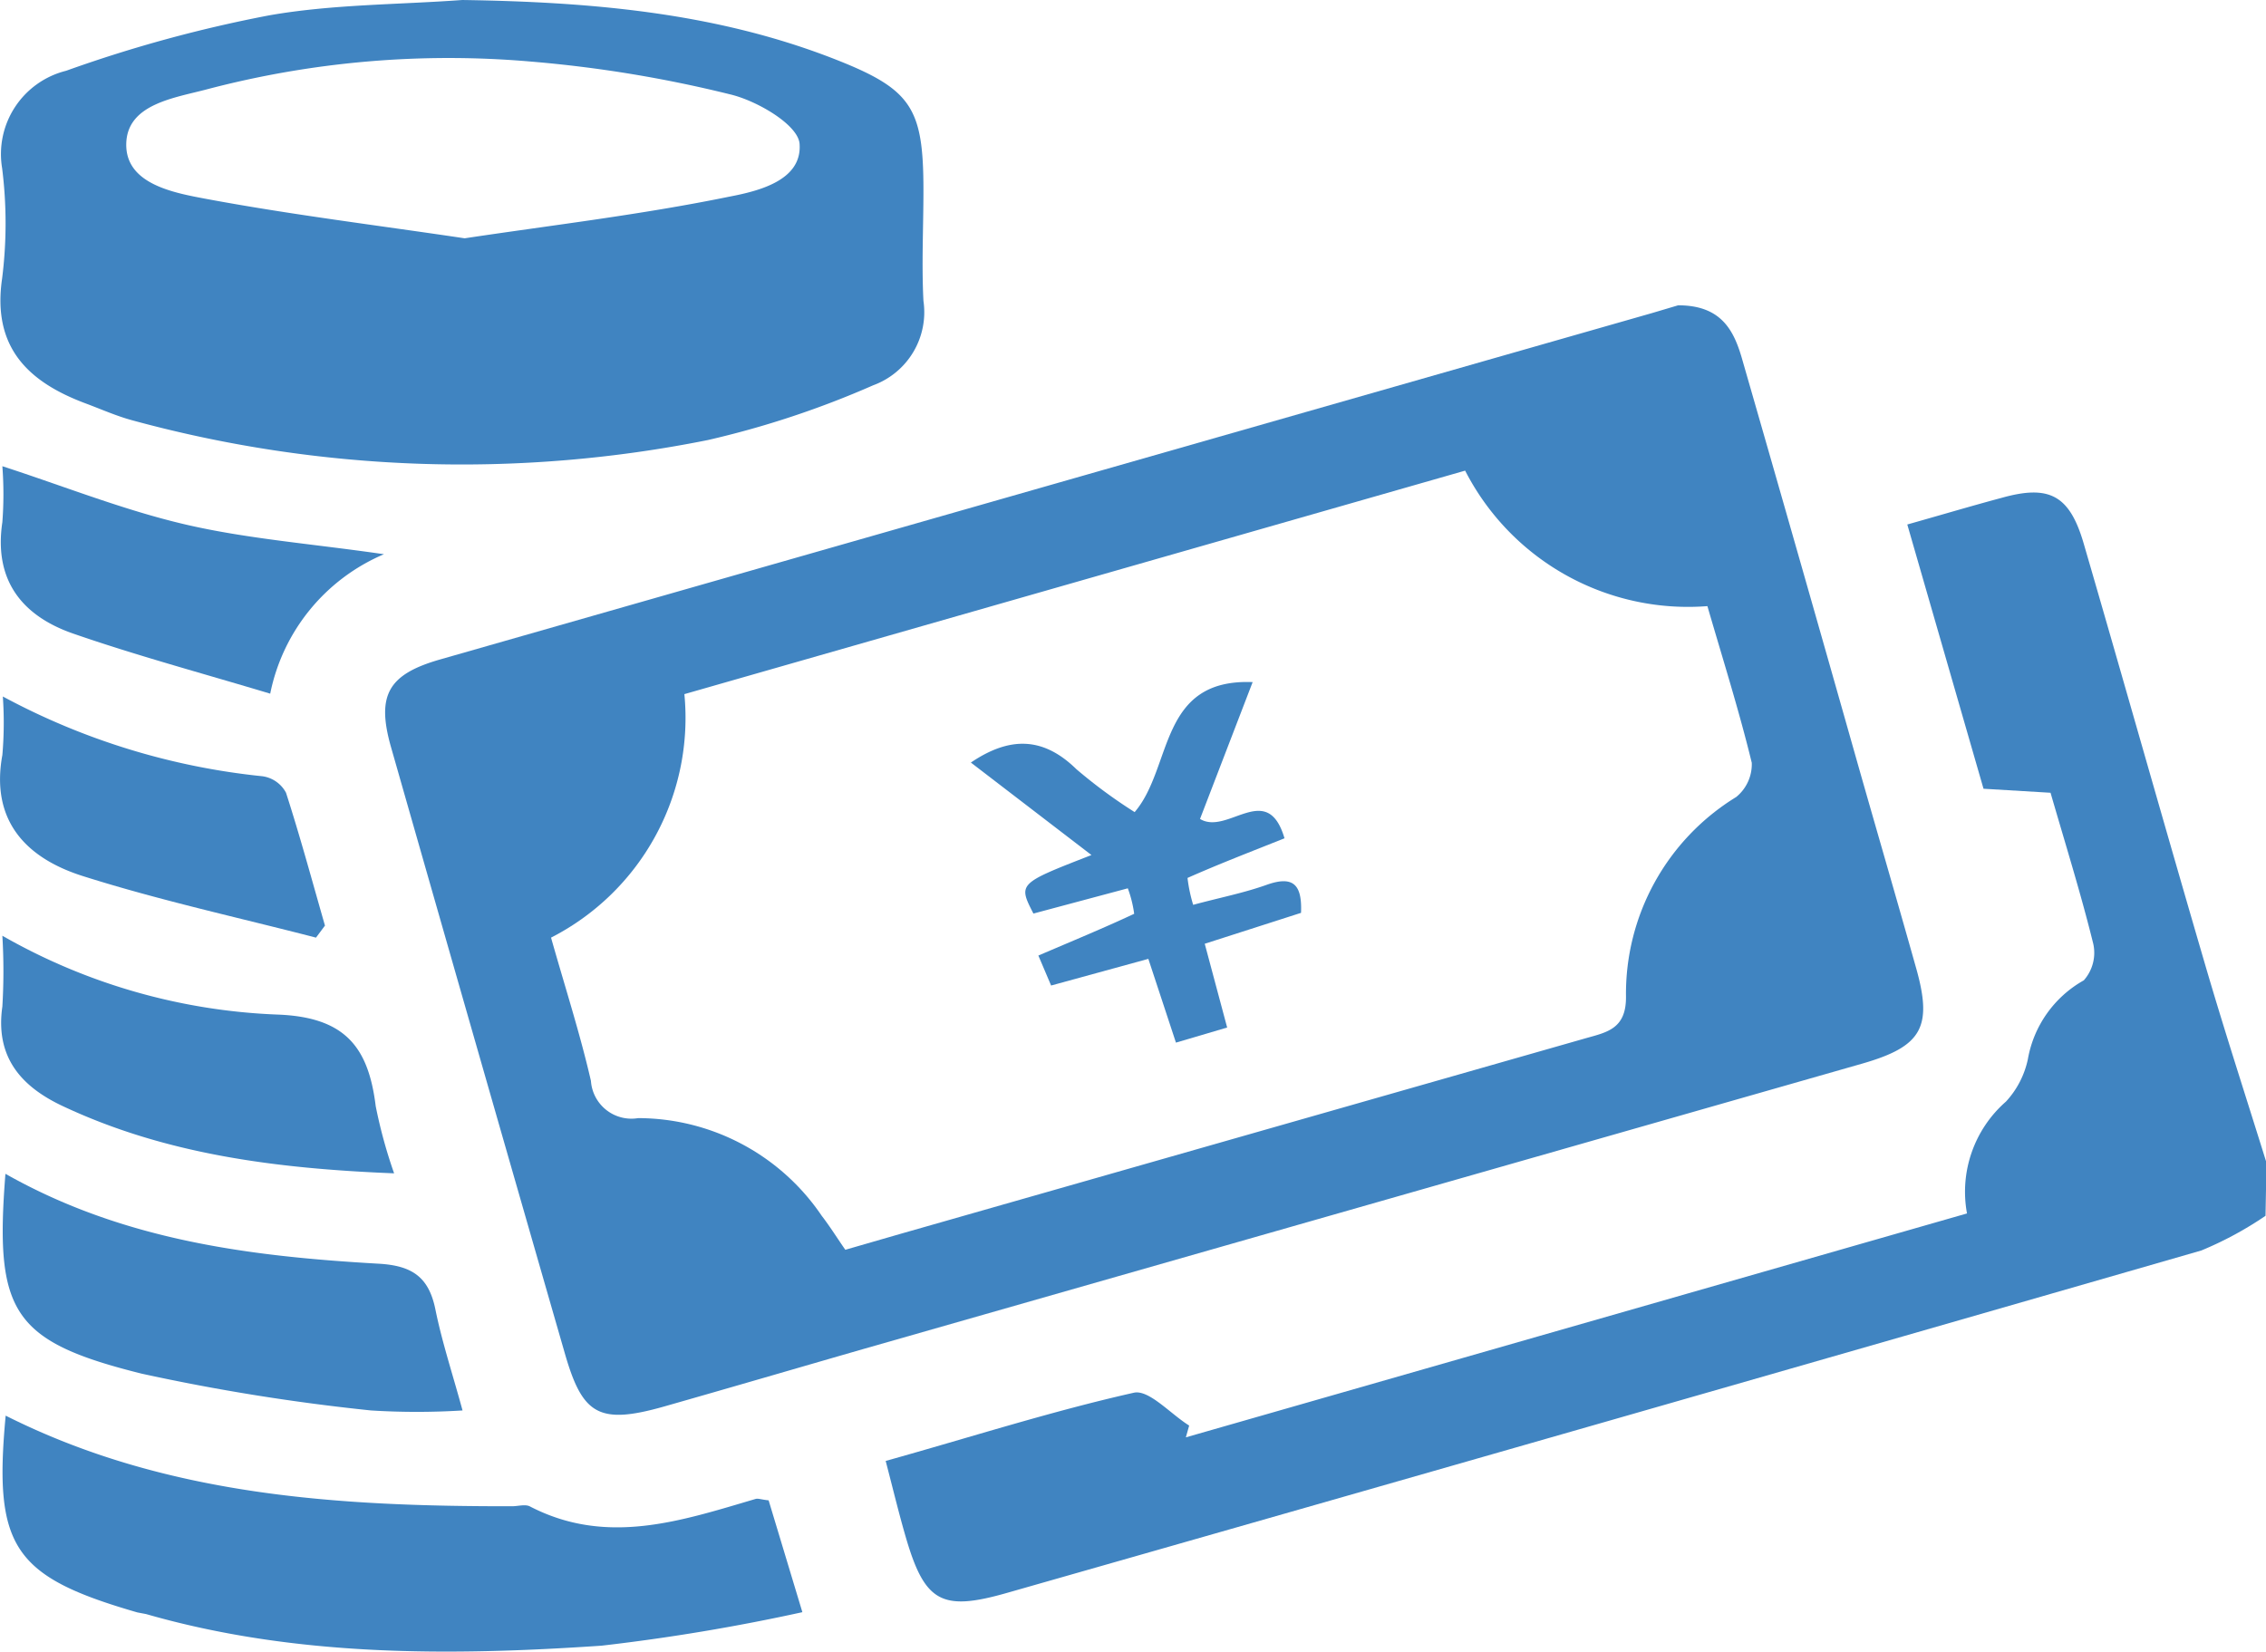 <svg xmlns="http://www.w3.org/2000/svg" viewBox="0 0 96.02 70"><defs><style>.cls-1{fill:#4084c1;}</style></defs><g id="レイヤー_2" data-name="レイヤー 2"><g id="designed"><path class="cls-1" d="M96,51.53A15,15,0,0,1,93.28,53Q68,60.29,42.68,67.51c-2.79.8-3.5.4-4.31-2.4-.29-1-.53-2-.84-3.19,3.58-1,7-2.1,10.51-2.89.64-.15,1.56.9,2.35,1.39l-.14.5,33.1-9.49A5.08,5.08,0,0,1,85,46.69a3.8,3.8,0,0,0,.93-1.8,4.78,4.78,0,0,1,2.37-3.34A1.76,1.76,0,0,0,88.7,40c-.52-2.11-1.17-4.19-1.81-6.4l-2.84-.17L80.82,22.23c1.49-.42,2.73-.79,4-1.13,2-.56,2.87-.13,3.47,1.92,1.72,5.91,3.39,11.84,5.12,17.76.83,2.85,1.75,5.67,2.63,8.5Z"/><path class="cls-1" d="M71.11,12.94c1.88,0,2.39,1.12,2.74,2.38q2.48,8.61,4.92,17.23c.8,2.81,1.62,5.62,2.41,8.43.73,2.55.27,3.37-2.27,4.1L36.57,57.18c-2.81.81-5.61,1.63-8.42,2.43s-3.48.33-4.23-2.3Q20.23,44.5,16.57,31.67c-.63-2.21-.12-3.09,2.08-3.72L70,13.27Zm-9,7L29,29.42a10.46,10.46,0,0,1-5.65,10.32c.6,2.12,1.23,4.07,1.69,6.07a1.72,1.72,0,0,0,2,1.58,9.41,9.41,0,0,1,7.78,4.14c.37.48.69,1,1,1.44l2.32-.67L67.21,44c.89-.25,1.7-.4,1.69-1.75a9.78,9.78,0,0,1,4.67-8.47,1.79,1.79,0,0,0,.66-1.45c-.54-2.22-1.23-4.4-1.88-6.64A10.61,10.61,0,0,1,62.07,19.92Z"/><path class="cls-1" d="M19.59,0C24.92.08,30.18.51,35.2,2.44c3.42,1.32,3.93,2.07,3.93,5.63,0,1.56-.08,3.12,0,4.68A3.3,3.3,0,0,1,37,16.33a39.21,39.21,0,0,1-7,2.32,53,53,0,0,1-24.41-.84c-.66-.18-1.29-.46-1.93-.7-2.46-.91-4-2.38-3.57-5.31a18.71,18.71,0,0,0,0-4.67A3.64,3.64,0,0,1,2.8,3,57.35,57.35,0,0,1,11.41.65C14.09.18,16.86.2,19.59,0Zm.1,10.1c3.73-.56,7.48-1,11.19-1.76,1.26-.24,3.13-.69,3-2.26-.08-.8-1.8-1.81-2.94-2.08a53.45,53.45,0,0,0-8.44-1.39A40.24,40.24,0,0,0,8.79,3.78c-1.38.37-3.41.62-3.44,2.32s2,2.07,3.39,2.33C12.33,9.1,16,9.55,19.69,10.1Z"/><path class="cls-1" d="M32.57,63.59,34,68.33a84.83,84.83,0,0,1-8.51,1.42c-6.48.44-13,.47-19.3-1.34l-.37-.07C.56,66.82-.28,65.57.24,60,7,63.4,14.32,63.85,21.7,63.84c.25,0,.54-.09.74,0,3.26,1.7,6.42.62,9.58-.31C32.13,63.5,32.27,63.56,32.57,63.59Z"/><path class="cls-1" d="M.23,49.75c5,2.83,10.39,3.5,15.81,3.81,1.42.08,2.13.56,2.41,1.94s.73,2.74,1.15,4.28a31.26,31.26,0,0,1-3.88,0A87.76,87.76,0,0,1,6,58.22C.5,56.85-.23,55.6.23,49.75Z"/><path class="cls-1" d="M16.7,49.73c-5-.2-9.66-.8-14-2.83C.91,46.07-.21,44.82.1,42.66a25.23,25.23,0,0,0,0-3A25.43,25.43,0,0,0,11.73,43c2.89.1,3.88,1.37,4.19,3.88A20.85,20.85,0,0,0,16.7,49.73Z"/><path class="cls-1" d="M11.45,29.4c-2.93-.88-5.68-1.62-8.36-2.55C.94,26.1-.27,24.6.1,22.13a15.68,15.68,0,0,0,0-2.37c2.62.85,5.14,1.86,7.76,2.47s5.39.82,8.41,1.26A8.17,8.17,0,0,0,11.45,29.4Z"/><path class="cls-1" d="M.12,29.52a29.5,29.5,0,0,0,11,3.38,1.34,1.34,0,0,1,1,.7c.6,1.86,1.11,3.75,1.65,5.63l-.38.51c-3.28-.85-6.59-1.57-9.82-2.59C1.11,36.39-.41,34.79.1,32A16,16,0,0,0,.12,29.52Z"/><path class="cls-1" d="M50.85,34.71c1.17.71,2.85-1.66,3.58.82-1.43.57-2.78,1.09-4.11,1.68a6.44,6.44,0,0,0,.24,1.14c1.11-.3,2.14-.5,3.12-.85,1.13-.4,1.5,0,1.45,1.19L51.05,40,52,43.55l-2.17.64-1.17-3.55-4.12,1.13L44,40.5c1.42-.61,2.76-1.16,4.06-1.77a5,5,0,0,0-.27-1.08l-4,1.07c-.65-1.27-.65-1.27,2.46-2.48l-5.11-3.92c1.64-1.11,3.06-1.1,4.47.28a21.35,21.35,0,0,0,2.47,1.82c1.62-1.89,1-5.67,5-5.51Z"/></g></g></svg>